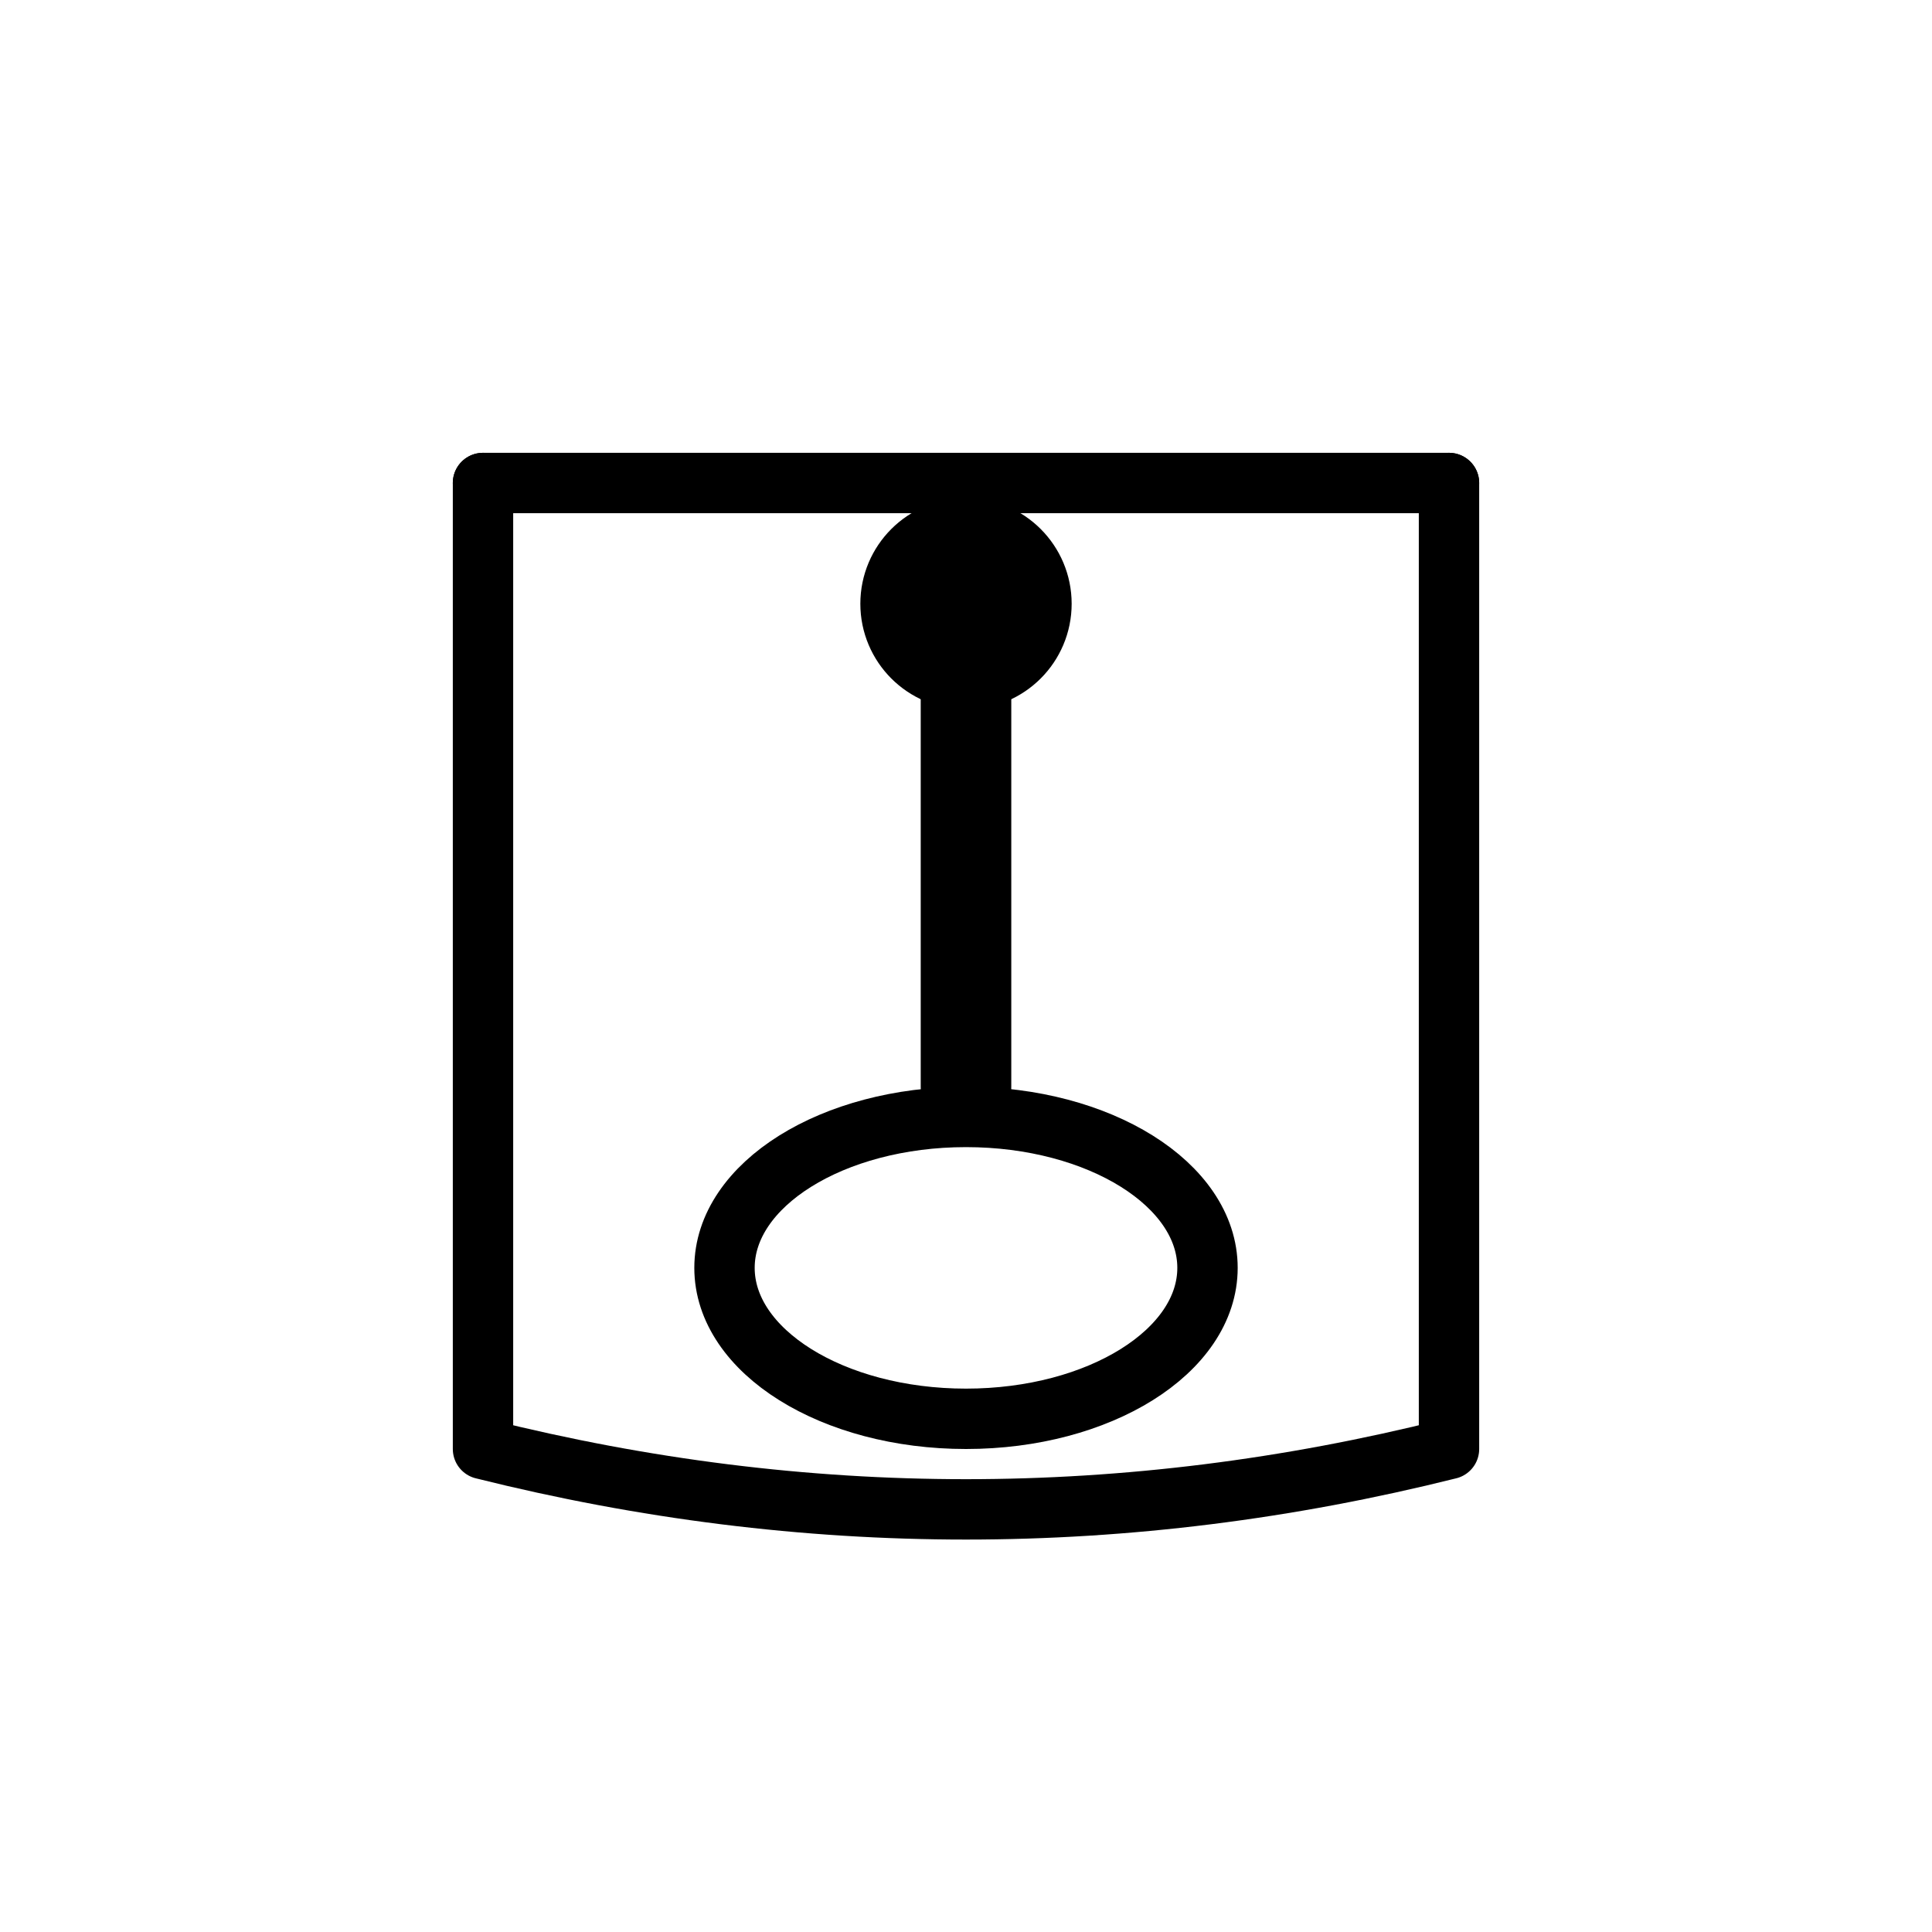 <?xml version="1.0" encoding="UTF-8"?>
<svg width="64" height="64" viewBox="0 0 64 64" xmlns="http://www.w3.org/2000/svg">
  <!-- Pot body -->
  <path d="M16 16 V48 Q32 52 48 48 V16" fill="none" stroke="#000" stroke-width="2" stroke-linecap="round" stroke-linejoin="round"/>
  <!-- Pot top rim -->
  <line x1="16" y1="16" x2="48" y2="16" stroke="#000" stroke-width="2" stroke-linecap="round"/>
  <!-- Chicken bone -->
  <line x1="32" y1="20" x2="32" y2="36" stroke="#000" stroke-width="3" stroke-linecap="round"/>
  <!-- Bone knob -->
  <circle cx="32" cy="20" r="2" fill="none" stroke="#000" stroke-width="3"/>
  <!-- Chicken meat -->
  <ellipse cx="32" cy="42" rx="8" ry="5" fill="none" stroke="#000" stroke-width="2" stroke-linecap="round"/>
</svg>
